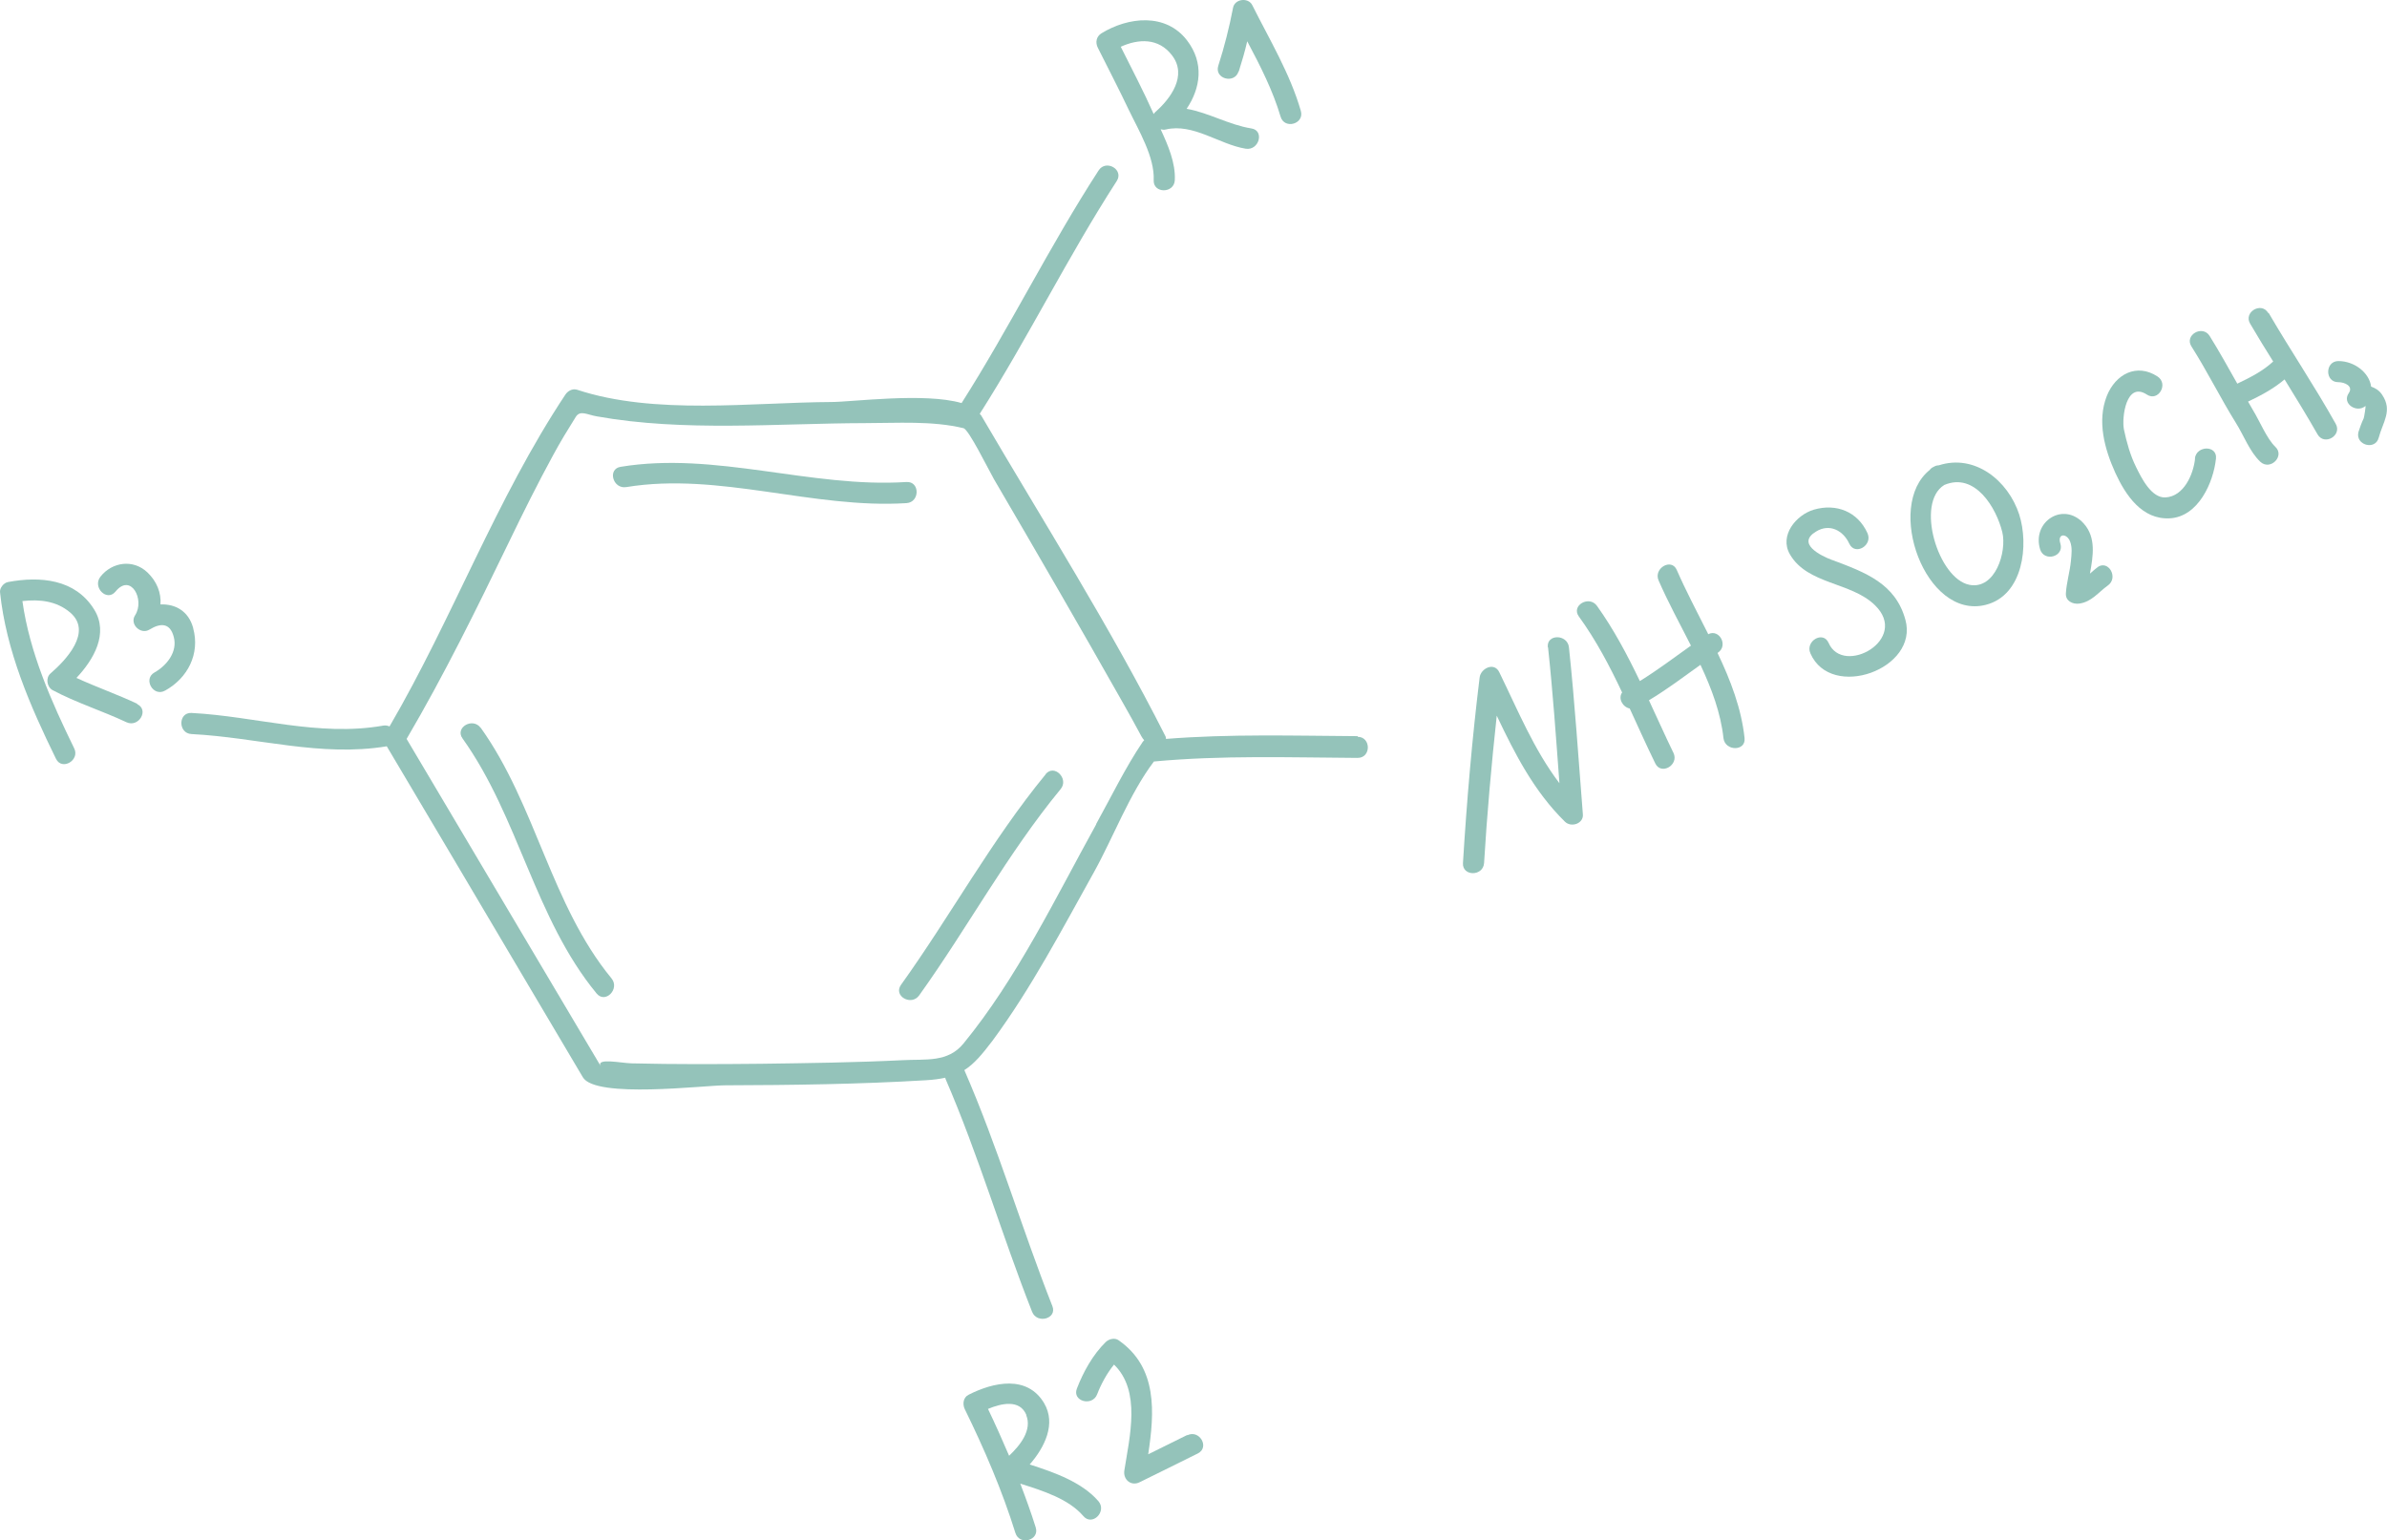<?xml version="1.0" encoding="UTF-8"?> <svg xmlns="http://www.w3.org/2000/svg" viewBox="0 0 257.934 166.462" fill="none"> <g opacity="0.8"> <path opacity="0.7" d="M14.853 76.063C12.686 75.037 10.428 74.261 8.261 73.257C10.131 71.273 11.774 68.444 10.177 65.867C8.147 62.582 4.36 62.239 0.847 62.901C0.391 62.992 -0.042 63.54 0.003 63.996C0.665 70.338 3.265 76.314 6.048 81.994C6.687 83.317 8.672 82.154 8.01 80.853C5.569 75.858 3.197 70.52 2.421 64.954C4.269 64.749 6.094 64.931 7.577 66.186C10.04 68.284 7.098 71.364 5.455 72.778C4.908 73.257 5.067 74.238 5.683 74.58C8.261 75.949 11.044 76.816 13.667 78.048C14.99 78.663 16.154 76.702 14.808 76.086L14.853 76.063Z" fill="#419485"></path> <path opacity="0.7" d="M20.876 67.874C20.374 66.004 18.914 65.251 17.34 65.319C17.431 64.065 16.952 62.833 15.926 61.852C14.375 60.392 12.116 60.734 10.862 62.308C9.949 63.449 11.546 65.068 12.481 63.928C14.147 61.875 15.675 64.817 14.603 66.482C13.964 67.441 15.196 68.627 16.154 68.034C17.386 67.281 18.389 67.326 18.777 68.832C19.211 70.452 18.002 71.934 16.701 72.664C15.424 73.371 16.565 75.356 17.842 74.626C20.283 73.28 21.629 70.657 20.876 67.897V67.874Z" fill="#419485"></path> <path opacity="0.7" d="M51.944 78.663C51.1 77.477 49.116 78.618 49.983 79.804C56.073 88.336 57.761 99.216 64.468 107.36C65.403 108.501 67 106.881 66.087 105.74C59.518 97.756 57.921 87.012 51.944 78.641V78.663Z" fill="#419485"></path> <path opacity="0.7" d="M112.987 83.682C107.124 90.822 102.722 98.943 97.361 106.425C96.494 107.634 98.479 108.752 99.323 107.565C104.569 100.243 108.858 92.259 114.606 85.279C115.542 84.161 113.922 82.519 112.987 83.659V83.682Z" fill="#419485"></path> <path opacity="0.7" d="M97.931 52.089C87.598 52.75 77.333 48.758 67.068 50.446C65.608 50.674 66.224 52.887 67.684 52.636C77.72 50.994 87.826 55.008 97.954 54.37C99.414 54.279 99.414 51.997 97.954 52.089H97.931Z" fill="#419485"></path> <path opacity="0.7" d="M121.974 11.873C123.023 14.062 124.78 16.959 124.666 19.469C124.597 20.929 126.878 20.929 126.947 19.469C127.038 17.598 126.217 15.705 125.418 13.971C125.601 14.017 125.784 14.04 125.966 13.994C128.932 13.287 131.76 15.614 134.611 16.07C136.048 16.298 136.665 14.108 135.227 13.88C132.787 13.492 130.597 12.169 128.224 11.759C129.73 9.523 130.14 6.809 128.27 4.368C125.966 1.357 121.906 1.836 119.031 3.592C118.461 3.934 118.347 4.596 118.621 5.143C119.739 7.379 120.902 9.614 121.974 11.873ZM126.65 5.987C128.315 8.154 126.513 10.641 124.848 12.101C124.757 12.169 124.711 12.26 124.666 12.329C123.571 9.865 122.316 7.47 121.107 5.052C123.023 4.185 125.191 4.071 126.65 5.987Z" fill="#419485"></path> <path opacity="0.7" d="M133.859 7.721C134.201 6.649 134.521 5.554 134.772 4.459C136.163 7.082 137.532 9.751 138.376 12.602C138.786 14.017 140.976 13.401 140.566 11.986C139.402 7.949 137.189 4.299 135.319 0.558C134.886 -0.309 133.426 -0.126 133.243 0.832C132.833 2.953 132.308 5.052 131.646 7.105C131.19 8.519 133.403 9.112 133.836 7.721H133.859Z" fill="#419485"></path> <path opacity="0.7" d="M167.278 69.949C167.802 74.831 168.144 79.735 168.509 84.64C165.749 81.013 164.016 76.747 162.008 72.641C161.461 71.501 160.001 72.231 159.887 73.211C159.066 79.872 158.495 86.579 158.085 93.262C157.994 94.722 160.274 94.722 160.366 93.262C160.685 87.948 161.164 82.632 161.735 77.34C163.696 81.469 165.772 85.529 169.102 88.792C169.764 89.453 171.133 89.02 171.041 87.993C170.562 81.971 170.175 75.949 169.536 69.949C169.376 68.512 167.095 68.49 167.255 69.949H167.278Z" fill="#419485"></path> <path opacity="0.7" d="M185.617 70.543C186.804 69.767 185.777 67.919 184.591 68.535C183.428 66.208 182.196 63.905 181.192 61.601C180.622 60.255 178.637 61.418 179.23 62.741C180.234 65.045 181.512 67.395 182.72 69.767C180.895 71.067 179.116 72.413 177.2 73.599C175.854 70.794 174.394 68.033 172.57 65.478C171.726 64.292 169.741 65.433 170.608 66.619C172.478 69.197 173.938 71.98 175.284 74.831C174.828 75.47 175.33 76.405 176.105 76.565C177.018 78.549 177.907 80.534 178.865 82.496C179.504 83.819 181.466 82.655 180.827 81.355C179.915 79.485 179.071 77.569 178.181 75.675C180.12 74.512 181.899 73.166 183.747 71.843C184.956 74.421 185.937 77.044 186.233 79.758C186.393 81.195 188.674 81.218 188.514 79.758C188.172 76.565 187.009 73.531 185.595 70.565C185.595 70.565 185.595 70.565 185.617 70.565V70.543Z" fill="#419485"></path> <path opacity="0.7" d="M146.725 79.553C139.813 79.508 132.878 79.302 125.989 79.85C125.989 79.758 125.989 79.667 125.944 79.576C119.944 67.714 112.736 56.354 106.029 44.903C105.984 44.834 105.915 44.789 105.87 44.72C111.094 36.509 115.382 27.749 120.674 19.56C121.473 18.328 119.511 17.187 118.713 18.419C113.42 26.586 109.132 35.345 103.908 43.557C99.916 42.394 92.024 43.443 89.834 43.443C81.165 43.489 70.741 44.88 62.369 42.12C61.867 41.96 61.365 42.234 61.092 42.645C53.609 53.913 48.91 66.825 42.09 78.504C41.884 78.413 41.679 78.367 41.406 78.413C34.425 79.644 27.65 77.409 20.693 77.044C19.233 76.975 19.233 79.257 20.693 79.325C27.833 79.69 34.631 81.834 41.793 80.648C46.971 89.362 52.127 98.076 57.282 106.79C59.176 110.006 61.092 113.2 62.985 116.416C64.353 118.743 76.078 117.283 78.382 117.283C85.613 117.26 92.845 117.169 100.053 116.735C100.852 116.69 101.536 116.598 102.152 116.462C102.152 116.507 102.152 116.553 102.174 116.598C105.733 124.811 108.242 133.433 111.527 141.759C112.052 143.105 114.264 142.512 113.717 141.143C110.387 132.703 107.832 123.967 104.205 115.64C105.254 114.979 106.121 113.952 107.261 112.447C111.436 106.79 114.766 100.425 118.188 94.289C120.241 90.617 122.043 85.781 124.689 82.291C132.012 81.606 139.357 81.857 146.702 81.903C148.185 81.903 148.162 79.622 146.702 79.622L146.725 79.553ZM118.462 89.065C114.059 97.027 109.907 105.695 104.113 112.766C102.425 114.842 100.03 114.432 97.544 114.568C92.434 114.819 87.325 114.888 82.215 114.956C77.561 115.002 72.908 115.025 68.254 114.91C67.136 114.888 64.353 114.272 64.924 115.23C64.536 114.568 64.148 113.93 63.76 113.268C57.145 102.136 50.553 90.982 43.937 79.85C47.998 72.938 51.511 65.775 55.001 58.567C56.529 55.396 58.103 52.248 59.791 49.146C60.544 47.754 61.365 46.409 62.209 45.063C62.688 44.287 63.418 44.812 64.49 44.994C73.911 46.682 83.971 45.747 93.483 45.724C96.928 45.724 100.737 45.451 104.113 46.272C104.684 46.409 106.76 50.651 107.398 51.769C112.052 59.73 116.682 67.714 121.222 75.744C121.952 77.021 122.659 78.299 123.343 79.576C123.457 79.781 123.548 79.895 123.64 79.987C123.594 80.055 123.548 80.078 123.48 80.169C121.587 82.975 120.081 86.1 118.439 89.065H118.462Z" fill="#419485"></path> <path opacity="0.7" d="M111.253 158.275C112.873 156.427 114.15 153.872 112.827 151.636C111.002 148.557 107.353 149.356 104.661 150.724C104.068 151.021 103.999 151.751 104.25 152.275C106.372 156.609 108.288 161.058 109.725 165.665C110.158 167.057 112.371 166.464 111.915 165.05C111.413 163.453 110.843 161.879 110.25 160.328C112.69 161.103 115.474 161.97 117.07 163.841C118.028 164.958 119.648 163.339 118.69 162.221C116.91 160.168 113.945 159.119 111.253 158.252V158.275ZM110.888 152.914C111.55 154.533 110.25 156.176 109.041 157.316C108.311 155.606 107.558 153.918 106.76 152.253C108.242 151.636 110.204 151.203 110.911 152.914H110.888Z" fill="#419485"></path> <path opacity="0.7" d="M128.316 155.058C126.902 155.765 125.488 156.45 124.073 157.157C124.758 152.617 125.1 147.781 120.88 144.839C120.469 144.542 119.853 144.679 119.488 145.021C118.074 146.413 117.07 148.238 116.363 150.063C115.838 151.431 118.028 152.024 118.553 150.678C118.986 149.561 119.602 148.42 120.378 147.462C123.321 150.314 122.066 155.241 121.496 158.891C121.336 159.894 122.226 160.647 123.161 160.168C125.26 159.142 127.358 158.092 129.434 157.066C130.757 156.404 129.594 154.442 128.293 155.104L128.316 155.058Z" fill="#419485"></path> <path opacity="0.7" d="M198.004 60.529C196.658 60.027 194.126 58.727 196.224 57.449C197.684 56.537 199.167 57.312 199.829 58.75C200.445 60.095 202.406 58.932 201.791 57.609C200.741 55.282 198.414 54.37 195.997 55.077C194.08 55.647 192.233 57.883 193.419 59.913C195.312 63.175 200.011 62.878 202.589 65.388C206.421 69.083 199.167 73.12 197.593 69.471C197 68.125 195.038 69.288 195.631 70.611C197.867 75.721 207.356 72.299 205.896 66.984C204.824 63.038 201.54 61.852 198.027 60.529H198.004Z" fill="#419485"></path> <path opacity="0.7" d="M209.501 50.287C209.319 50.287 209.136 50.332 208.954 50.446C208.748 50.537 208.612 50.651 208.52 50.788C203.639 54.689 208.041 67.007 214.565 65.365C218.648 64.338 219.242 58.864 218.192 55.601C216.983 51.883 213.356 49.032 209.501 50.287ZM212.809 63.198C209.433 62.536 206.946 54.347 210.094 52.408C213.425 50.994 215.728 54.894 216.367 57.518C216.869 59.616 215.614 63.745 212.809 63.198Z" fill="#419485"></path> <path opacity="0.7" d="M226.633 61.327C226.359 61.509 226.109 61.76 225.835 61.989C226.177 60.095 226.519 58.088 225.173 56.582C222.983 54.141 219.539 56.354 220.451 59.365C220.885 60.757 223.075 60.164 222.641 58.749C222.276 57.609 223.348 57.609 223.69 58.521C223.941 59.16 223.85 59.913 223.782 60.597C223.668 61.783 223.303 62.947 223.234 64.133C223.189 64.954 223.987 65.319 224.671 65.228C226.017 65.045 226.724 64.019 227.774 63.266C228.96 62.422 227.819 60.437 226.633 61.304V61.327Z" fill="#419485"></path> <path opacity="0.7" d="M237.195 49.556C237.012 51.267 235.986 53.64 234.001 53.754C232.473 53.845 231.378 51.609 230.83 50.492C230.192 49.214 229.804 47.8 229.507 46.409C229.256 45.154 229.735 41.162 231.994 42.645C233.225 43.443 234.366 41.481 233.134 40.683C230.899 39.223 228.618 40.409 227.66 42.781C226.587 45.519 227.409 48.507 228.572 51.085C229.69 53.526 231.469 56.172 234.457 56.012C237.537 55.852 239.179 52.157 239.453 49.556C239.613 48.097 237.332 48.119 237.172 49.556H237.195Z" fill="#419485"></path> <path opacity="0.7" d="M245.11 33.84C244.38 32.562 242.395 33.726 243.148 34.98C243.946 36.349 244.79 37.718 245.635 39.063C244.54 40.09 243.148 40.797 241.757 41.459C240.776 39.725 239.818 37.991 238.768 36.303C237.993 35.071 236.008 36.212 236.807 37.444C238.517 40.136 239.932 43.01 241.62 45.724C242.441 47.025 243.102 48.827 244.243 49.899C245.315 50.902 246.935 49.283 245.862 48.279C244.95 47.412 244.175 45.496 243.445 44.31C243.262 44.013 243.102 43.694 242.92 43.398C244.311 42.736 245.68 42.006 246.866 41.002C248.075 42.964 249.284 44.926 250.426 46.933C251.155 48.211 253.117 47.07 252.388 45.793C250.106 41.71 247.482 37.832 245.133 33.794L245.11 33.84Z" fill="#419485"></path> <path opacity="0.7" d="M257.426 42.69C257.109 42.188 256.674 41.937 256.219 41.778C256.014 40.249 254.395 39.018 252.682 39.018C251.223 39.018 251.2 41.322 252.682 41.299C253.367 41.299 254.325 41.732 253.8 42.485C253.025 43.626 254.667 44.675 255.602 43.876C255.672 43.808 255.467 45.085 255.419 45.199C255.192 45.678 255.009 46.18 254.849 46.682C254.484 48.096 256.674 48.712 257.039 47.298C257.496 45.587 258.546 44.378 257.426 42.69Z" fill="#419485"></path> </g> </svg> 